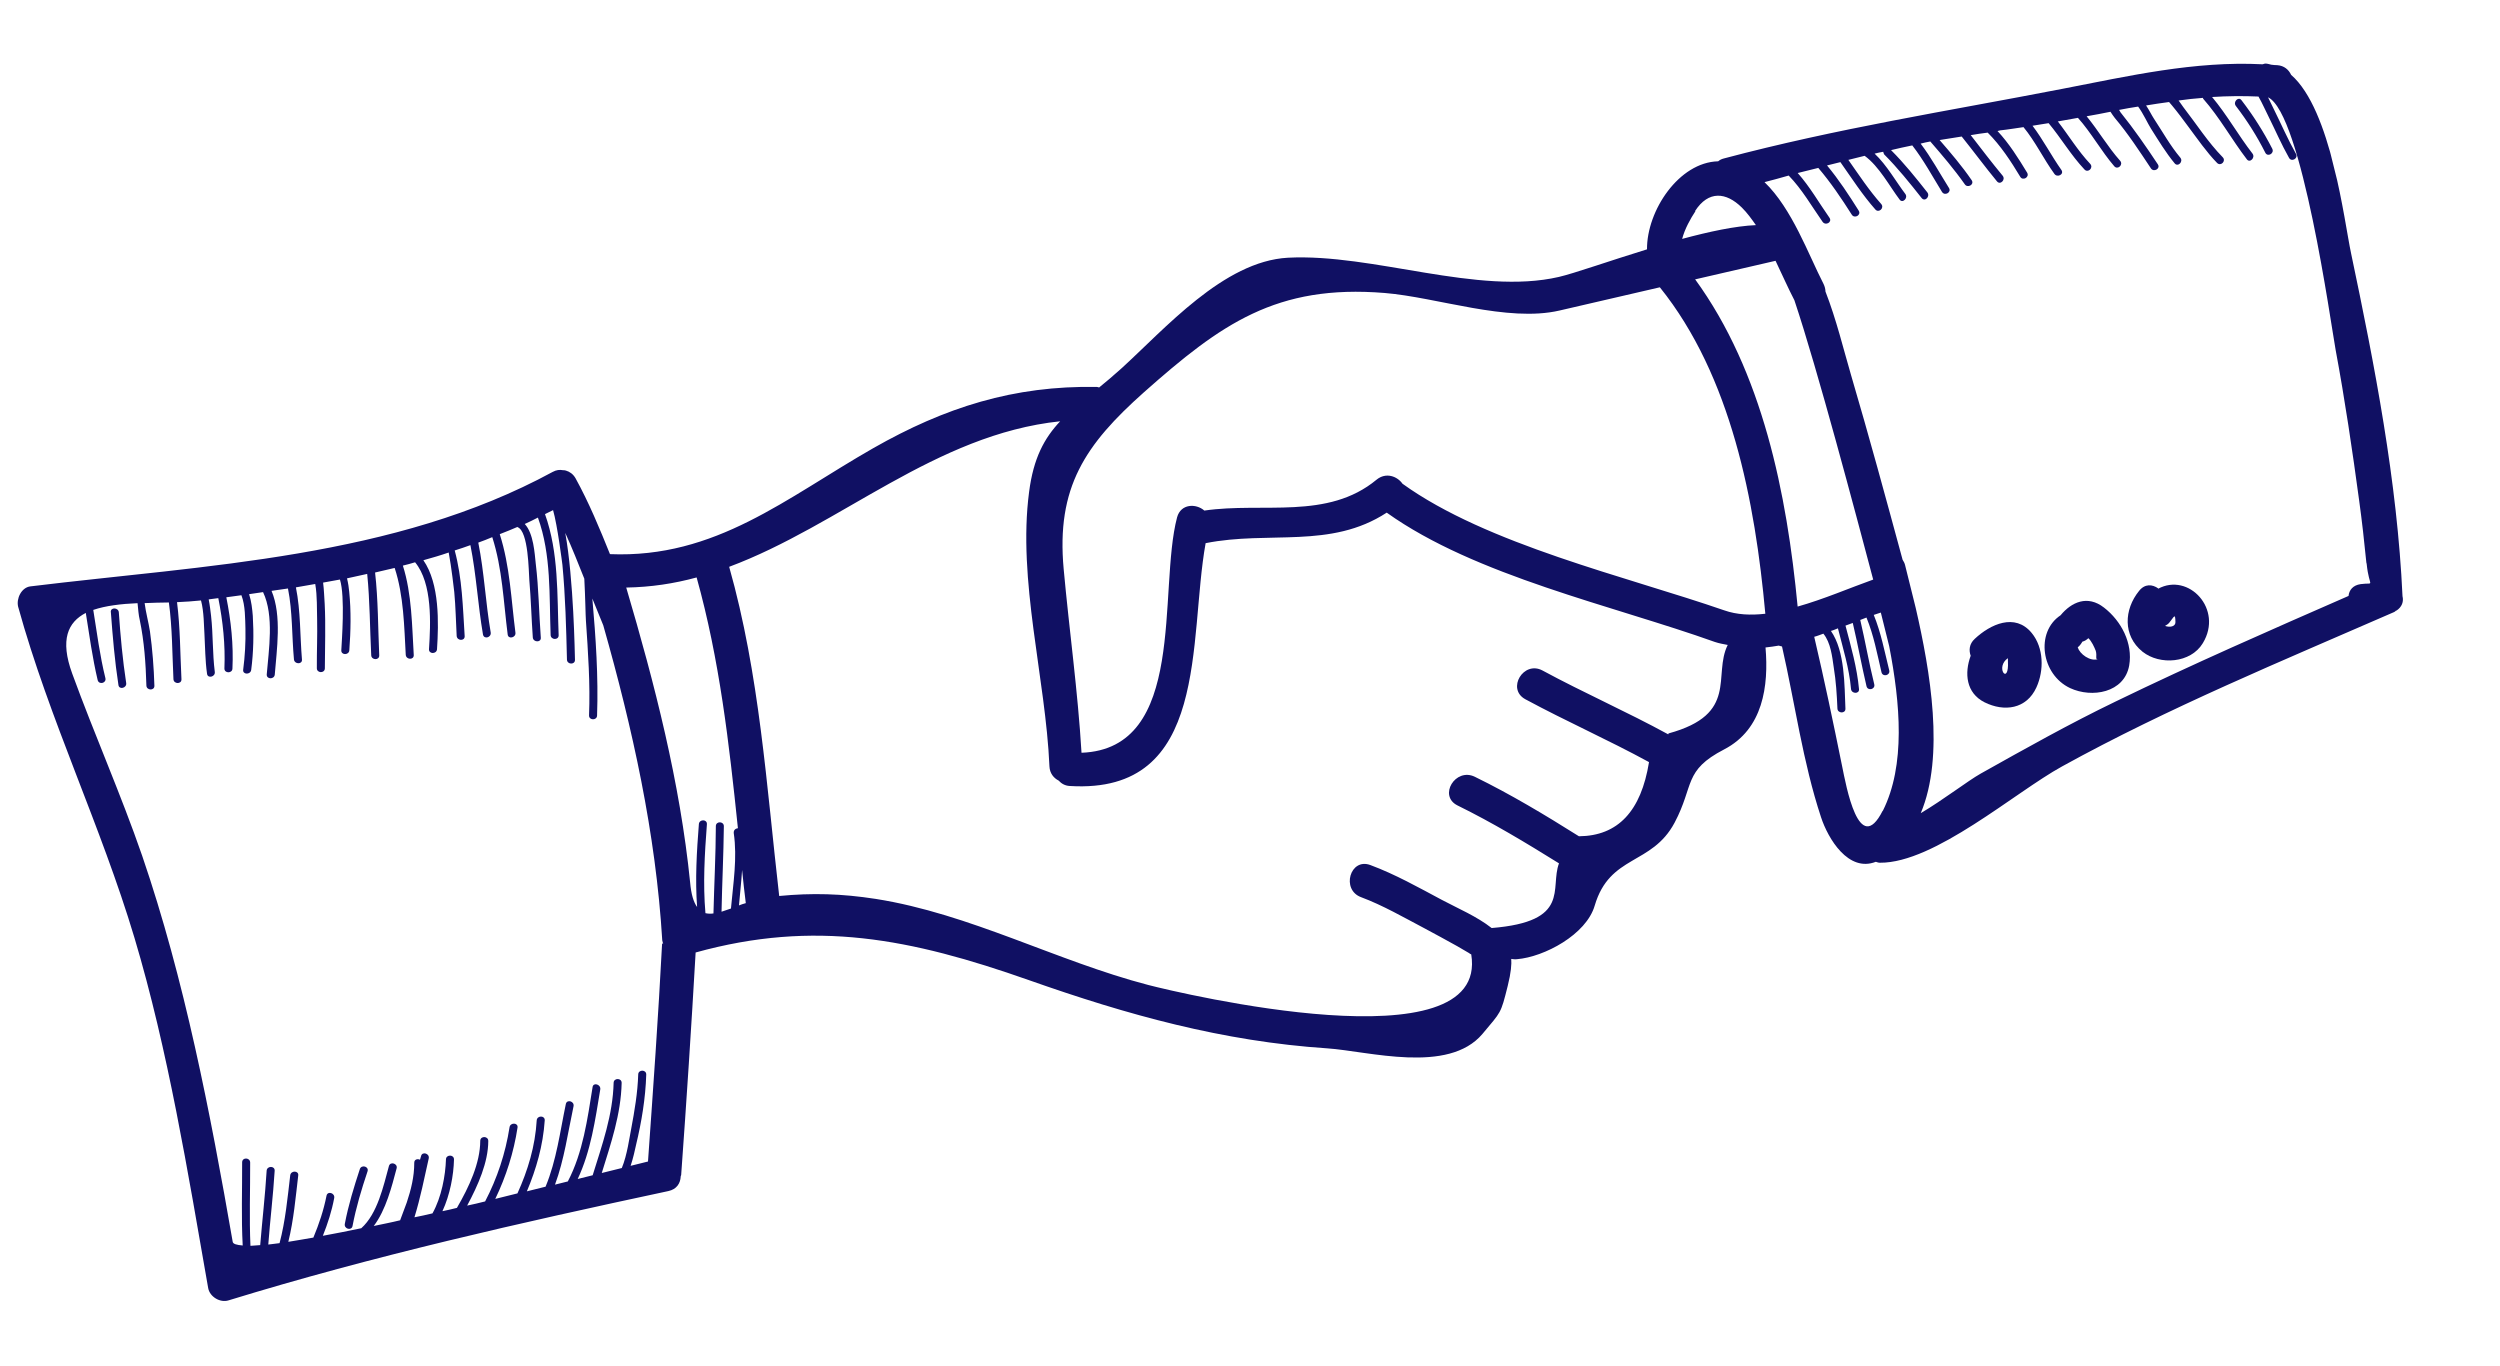 <?xml version="1.0" encoding="UTF-8"?> <svg xmlns="http://www.w3.org/2000/svg" width="183" height="100" viewBox="0 0 183 100" fill="none"><g clip-path="url(#clip0_1652_11263)"><path d="M175.402 44.708C175.832 44.435 175.96 44.029 175.863 43.638C175.479 35.239 173.829 26.76 172.1 18.55C171.59 16.163 170.653 8.047 167.709 5.477C167.533 5.105 167.211 4.811 166.703 4.771C166.556 4.766 166.41 4.761 166.258 4.736C166.126 4.707 165.989 4.658 165.843 4.653C165.76 4.653 165.686 4.692 165.628 4.706C160.642 4.45 155.83 5.562 150.935 6.509C142.534 8.139 134.457 9.399 126.177 11.602C126.001 11.646 125.874 11.719 125.771 11.807C122.902 11.876 120.541 15.412 120.561 18.252C117.764 19.113 115.206 20.019 114.105 20.272C108.174 21.642 100.508 18.541 94.275 18.865C89.562 19.122 85.253 24.098 82.067 26.987C81.489 27.505 80.975 27.944 80.456 28.363C80.393 28.358 80.363 28.324 80.28 28.324C74.209 28.213 69.167 29.819 63.927 32.803C57.542 36.446 52.393 40.882 44.65 40.563C43.891 38.675 43.111 36.792 42.126 35.002C41.946 34.694 41.697 34.527 41.428 34.448C41.359 34.424 41.296 34.419 41.213 34.419C40.973 34.374 40.729 34.394 40.455 34.545C28.836 40.859 15.064 41.353 2.225 42.923C1.56 43.005 1.182 43.826 1.328 44.413C3.614 52.693 7.387 60.436 9.844 68.652C12.311 76.908 13.75 85.792 15.239 94.29C15.355 94.926 16.112 95.382 16.729 95.187C27.322 91.932 38.099 89.503 48.926 87.186C49.537 87.055 49.801 86.615 49.827 86.131C49.817 86.092 49.851 86.063 49.861 86.019C50.255 80.584 50.609 75.158 50.92 69.722C59.645 67.305 66.658 68.698 75.306 71.742C82.523 74.289 89.506 76.23 97.151 76.739C100.171 76.944 106.016 78.648 108.518 75.68C109.894 74.029 109.845 74.249 110.366 72.167C110.616 71.171 110.652 70.559 110.623 70.193C110.75 70.203 110.862 70.237 111.043 70.213C113.038 70.05 116.12 68.411 116.734 66.286C117.839 62.543 120.908 63.359 122.579 60.222C124.035 57.472 123.21 56.41 126.209 54.855C129.061 53.378 129.476 50.201 129.236 47.395C129.559 47.356 129.881 47.318 130.199 47.259C130.268 47.284 130.375 47.299 130.444 47.323C131.391 51.47 131.967 55.792 133.3 59.822C133.816 61.397 135.304 63.873 137.309 63.084C137.422 63.118 137.514 63.157 137.617 63.152C141.611 63.178 147.489 57.999 150.943 56.102C158.761 51.792 167.052 48.382 175.221 44.815C175.279 44.8 175.348 44.742 175.397 44.688L175.402 44.708ZM48.467 69.044C48.191 74.367 47.812 79.695 47.433 85.023C47.081 85.111 46.65 85.218 46.161 85.339C46.353 84.772 46.476 84.181 46.564 83.785C46.963 82.129 47.254 80.374 47.305 78.658C47.315 78.282 46.733 78.281 46.718 78.638C46.677 79.977 46.45 81.321 46.199 82.651C46.086 83.198 45.908 84.571 45.516 85.5C45.066 85.611 44.577 85.733 44.049 85.864C44.717 83.704 45.453 81.569 45.505 79.272C45.515 78.895 44.934 78.894 44.918 79.251C44.861 81.612 44.076 83.801 43.384 86.029C43.032 86.117 42.66 86.209 42.288 86.302C43.254 84.255 43.575 81.953 43.94 79.744C43.994 79.377 43.432 79.205 43.378 79.572C43.003 81.908 42.677 84.357 41.565 86.481C41.252 86.559 40.939 86.637 40.626 86.715C41.308 84.863 41.57 82.908 41.983 80.978C42.057 80.606 41.5 80.454 41.421 80.806C40.993 82.844 40.741 84.921 39.936 86.865C39.486 86.977 39.036 87.089 38.567 87.206C39.258 85.559 39.75 83.859 39.874 82.021C39.904 81.64 39.323 81.639 39.288 82.001C39.178 83.897 38.642 85.671 37.877 87.356C37.349 87.487 36.801 87.624 36.254 87.76C37.048 86.109 37.608 84.35 37.884 82.536C37.938 82.17 37.352 82.149 37.298 82.516C37.002 84.417 36.398 86.249 35.511 87.944C35.08 88.051 34.63 88.163 34.195 88.251C35.004 86.741 35.734 85.085 35.742 83.526C35.752 83.149 35.165 83.129 35.155 83.505C35.148 85.148 34.334 86.887 33.447 88.416C33.095 88.503 32.743 88.591 32.386 88.659C32.94 87.462 33.206 86.025 33.232 84.876C33.242 84.5 32.66 84.499 32.645 84.856C32.609 86.049 32.319 87.637 31.657 88.819C31.207 88.931 30.772 89.018 30.337 89.106C30.774 87.688 31.059 86.247 31.384 84.795C31.458 84.424 30.901 84.272 30.822 84.623C30.803 84.711 30.763 84.804 30.744 84.892C30.578 84.809 30.318 84.853 30.323 85.121C30.326 86.138 30.085 87.091 29.776 88.019C29.614 88.454 29.452 88.889 29.29 89.324C28.645 89.484 27.99 89.606 27.359 89.742C28.25 88.565 28.678 86.859 29.032 85.525C29.13 85.168 28.568 84.997 28.47 85.353C28.067 86.824 27.634 88.843 26.445 89.907C25.457 90.111 24.528 90.3 23.633 90.46C23.991 89.561 24.285 88.657 24.463 87.699C24.537 87.328 23.975 87.156 23.901 87.527C23.689 88.597 23.355 89.594 22.939 90.591C22.283 90.712 21.662 90.804 21.105 90.901C21.498 89.308 21.642 87.632 21.83 86.048C21.885 85.681 21.298 85.661 21.244 86.028C21.051 87.675 20.892 89.376 20.464 90.998C20.161 91.032 19.902 91.076 19.638 91.1C19.773 89.301 19.995 87.522 20.105 85.708C20.135 85.327 19.553 85.326 19.519 85.688C19.409 87.501 19.196 89.32 19.047 91.143C18.782 91.167 18.538 91.186 18.333 91.195C18.243 89.162 18.319 87.128 18.312 85.095C18.303 84.723 17.736 84.698 17.725 85.074C17.732 87.108 17.656 89.141 17.766 91.17C17.321 91.135 17.052 91.057 17.033 90.895C15.394 81.458 13.511 71.708 10.405 62.636C8.852 58.141 6.917 53.782 5.286 49.307C4.375 46.813 4.973 45.543 6.28 44.865C6.541 46.503 6.764 48.151 7.148 49.779C7.24 50.151 7.807 50.01 7.715 49.638C7.307 47.995 7.094 46.303 6.827 44.646C7.727 44.339 8.857 44.204 10.069 44.152C10.113 44.577 10.141 45.027 10.229 45.379C10.559 46.958 10.669 48.572 10.716 50.18C10.725 50.552 11.312 50.572 11.302 50.2C11.26 48.861 11.159 47.536 10.976 46.211C10.869 45.531 10.674 44.832 10.587 44.148C11.184 44.124 11.761 44.105 12.362 44.101C12.614 45.949 12.606 47.841 12.696 49.709C12.705 50.08 13.292 50.101 13.283 49.729C13.188 47.842 13.195 45.95 12.958 44.078C13.555 44.054 14.146 44.011 14.713 43.953C14.937 44.77 14.926 45.894 14.964 46.383C15.021 47.365 15.015 48.343 15.156 49.326C15.204 49.688 15.771 49.547 15.723 49.185C15.549 47.816 15.604 46.452 15.45 45.078C15.411 44.756 15.363 44.311 15.276 43.876C15.515 43.837 15.76 43.818 15.98 43.784C16.32 45.485 16.498 47.206 16.427 48.927C16.417 49.303 16.999 49.304 17.014 48.947C17.099 47.202 16.911 45.442 16.567 43.721C16.928 43.672 17.31 43.619 17.672 43.571C17.964 44.329 17.943 45.331 17.966 46.011C17.989 47.023 17.929 48.034 17.801 49.022C17.746 49.388 18.333 49.409 18.387 49.042C18.56 47.732 18.582 46.398 18.505 45.087C18.467 44.599 18.404 44.012 18.234 43.493C18.576 43.45 18.913 43.387 19.256 43.343C20.079 45.07 19.67 47.602 19.526 49.361C19.496 49.743 20.078 49.744 20.113 49.382C20.252 47.603 20.642 45.076 19.877 43.251C20.278 43.193 20.679 43.135 21.079 43.077C21.419 44.779 21.358 46.538 21.517 48.264C21.546 48.631 22.132 48.651 22.104 48.285C21.955 46.515 22.011 44.736 21.661 42.995C22.14 42.917 22.595 42.825 23.075 42.748C23.23 43.623 23.189 44.63 23.213 45.309C23.24 46.507 23.185 47.705 23.193 48.907C23.183 49.283 23.769 49.304 23.779 48.928C23.782 47.349 23.848 45.775 23.767 44.196C23.733 43.726 23.719 43.169 23.651 42.646C24.067 42.563 24.468 42.505 24.884 42.422C25.278 43.675 25.009 47.023 24.984 47.59C24.954 47.971 25.536 47.972 25.57 47.61C25.675 46.193 25.707 44.731 25.562 43.313C25.538 43.049 25.489 42.687 25.402 42.335C25.896 42.233 26.385 42.112 26.879 42.01C27.076 43.975 27.074 45.97 27.173 47.959C27.183 48.331 27.769 48.351 27.76 47.98C27.67 45.946 27.683 43.908 27.456 41.908C27.925 41.791 28.419 41.689 28.889 41.573C29.555 43.588 29.586 45.885 29.701 47.934C29.73 48.3 30.297 48.326 30.287 47.954C30.158 45.847 30.152 43.481 29.49 41.402C29.784 41.33 30.096 41.252 30.385 41.159C31.664 42.711 31.523 45.653 31.403 47.511C31.373 47.892 31.954 47.893 31.989 47.531C32.114 45.61 32.187 42.726 30.991 41.009C31.613 40.834 32.233 40.658 32.845 40.444C33.049 41.515 33.232 43.172 33.252 43.334C33.353 44.409 33.371 45.485 33.428 46.551C33.457 46.917 34.024 46.943 34.014 46.571C33.88 44.444 33.835 42.337 33.285 40.293C33.671 40.176 34.053 40.04 34.434 39.904C34.867 42.06 34.981 44.275 35.354 46.446C35.427 46.822 35.97 46.667 35.921 46.305C35.543 44.114 35.448 41.895 35.011 39.719C35.354 39.592 35.696 39.466 36.034 39.319C36.774 41.628 36.853 44.038 37.163 46.453C37.211 46.815 37.778 46.674 37.73 46.312C37.416 43.877 37.331 41.448 36.582 39.1C37.017 38.93 37.452 38.759 37.883 38.569L37.888 38.589C38.689 38.888 38.699 41.855 38.747 42.467C38.868 43.87 38.9 45.253 39.001 46.661C39.029 47.028 39.616 47.048 39.587 46.682C39.453 44.887 39.436 43.064 39.218 41.27C39.136 40.522 39.06 39.045 38.411 38.355C38.729 38.214 39.062 38.048 39.375 37.887C40.363 40.611 40.198 43.622 40.306 46.482C40.315 46.854 40.902 46.874 40.893 46.503C40.779 43.54 40.906 40.456 39.893 37.633C40.099 37.541 40.28 37.434 40.485 37.341C40.806 38.466 41.145 41.165 41.169 41.346C41.386 43.639 41.446 45.971 41.501 48.283C41.51 48.654 42.097 48.675 42.088 48.303C42.074 47.912 41.998 42.427 41.377 39.009C41.879 40.11 42.327 41.245 42.771 42.36C42.847 43.753 42.86 45.058 42.889 45.425C43.047 47.733 43.21 50.06 43.118 52.367C43.108 52.743 43.69 52.744 43.705 52.387C43.807 49.538 43.61 46.658 43.36 43.812C43.628 44.473 43.891 45.114 44.159 45.774C46.304 53.32 48.004 60.997 48.477 68.834C48.502 68.932 48.521 69.01 48.545 69.108L48.467 69.044ZM124.08 15.446C125.055 13.937 126.35 14.051 127.507 15.197C127.893 15.579 128.21 16.019 128.532 16.479C127.011 16.545 125.099 16.958 123.133 17.488C123.325 16.755 123.742 16.008 124.104 15.461L124.08 15.446ZM54.592 66.11C54.416 66.154 54.245 66.217 54.093 66.276C54.167 65.406 54.266 64.55 54.321 63.685C54.398 64.497 54.495 65.303 54.592 66.11ZM54.018 60.624C53.856 60.644 53.695 60.746 53.709 60.971C53.98 62.814 53.67 64.657 53.506 66.504C53.257 66.587 53.027 66.665 52.816 66.738C52.858 64.651 52.964 62.569 52.986 60.486C52.997 60.11 52.41 60.089 52.4 60.466C52.392 62.607 52.277 64.733 52.225 66.864C52.005 66.898 51.814 66.883 51.638 66.844C51.45 64.668 51.581 62.518 51.745 60.338C51.775 59.956 51.193 59.956 51.158 60.317C50.999 62.351 50.879 64.374 51.028 66.393C50.774 66.041 50.594 65.484 50.517 64.589C49.779 57.275 47.927 50.071 45.84 43.009C47.639 42.978 49.34 42.721 50.993 42.269C52.676 48.289 53.371 54.43 54.013 60.605L54.018 60.624ZM122.114 53.754C119.086 52.098 115.94 50.72 112.916 49.083C111.524 48.328 110.26 50.428 111.652 51.183C114.626 52.791 117.729 54.159 120.708 55.786C120.127 59.378 118.437 61.19 115.578 61.215C113.092 59.652 110.601 58.153 107.953 56.858C106.536 56.172 105.267 58.252 106.689 58.958C109.244 60.214 111.686 61.684 114.118 63.197C113.431 65.03 115.031 67.457 109.189 67.932C108.105 67.08 106.712 66.492 105.54 65.869C103.84 64.962 102.125 63.997 100.318 63.325C98.828 62.76 98.15 65.13 99.635 65.675C101.237 66.274 102.766 67.161 104.295 67.965C105.087 68.391 105.878 68.817 106.674 69.263C106.967 69.44 107.255 69.597 107.548 69.773C107.553 69.793 107.627 69.837 107.695 69.861C109.037 78.105 86.343 72.696 84.056 72.101C77.327 70.346 71.006 66.891 64.11 65.801C61.583 65.411 59.471 65.354 57.037 65.586C56.105 57.489 55.603 49.368 53.375 41.49C61.548 38.441 68.455 31.803 77.603 30.838C76.438 32.083 75.653 33.524 75.332 35.992C74.472 42.478 76.54 49.628 76.819 56.1C76.843 56.614 77.136 56.956 77.492 57.138C77.692 57.358 77.961 57.52 78.318 57.535C88.588 58.16 86.976 46.827 88.252 39.76C92.902 38.833 97.398 40.208 101.508 37.525C107.998 42.163 118.09 44.329 125.521 46.989C125.839 47.097 126.142 47.146 126.469 47.21C125.361 49.438 127.313 52.276 122.139 53.686L122.114 53.754ZM129.225 44.926C128.154 45.047 127.147 45.006 126.214 44.677C119.056 42.199 108.837 39.857 102.664 35.41C102.279 34.862 101.453 34.548 100.763 35.114C97.181 38.081 92.446 36.745 88.158 37.374C87.547 36.84 86.433 36.868 86.162 37.87C84.752 43.226 86.925 54.814 79.167 55.102C78.9 50.599 78.27 46.145 77.861 41.657C77.308 35.667 79.438 32.542 83.741 28.71C89.374 23.717 93.426 20.8 101.355 21.446C105.192 21.76 110.346 23.615 114.156 22.731C116.61 22.162 119.046 21.599 121.501 21.03C126.727 27.52 128.474 36.722 129.22 44.907L129.225 44.926ZM124.097 20.447C126.063 20 128.024 19.534 129.97 19.091C130.443 20.075 130.877 21.068 131.354 21.987C131.354 21.987 131.354 21.987 131.359 22.007C133.058 27.088 135.805 37.475 137.118 42.425C135.402 43.038 133.489 43.866 131.587 44.401C130.797 36.124 129.02 27.22 124.073 20.432L124.097 20.447ZM137.813 59.345C136.073 62.788 135.132 57.498 134.841 56.075C134.2 52.911 133.539 49.752 132.801 46.613C133.036 46.554 133.261 46.457 133.471 46.384C134.008 47.04 134.114 48.052 134.23 48.854C134.395 49.851 134.457 50.853 134.499 51.861C134.509 52.232 135.095 52.252 135.086 51.881C135.01 50.155 135.058 47.672 134.024 46.184C134.2 46.141 134.366 46.058 134.537 45.994C134.902 47.461 135.364 48.904 135.494 50.43C135.523 50.796 136.109 50.817 136.08 50.45C135.936 48.866 135.493 47.335 135.09 45.795C135.261 45.731 135.452 45.663 135.623 45.6C135.987 47.15 136.269 48.7 136.628 50.231C136.721 50.602 137.288 50.462 137.196 50.09C136.807 48.525 136.54 46.95 136.171 45.381C136.322 45.322 136.474 45.264 136.626 45.205C137.152 46.487 137.409 47.856 137.725 49.211C137.817 49.582 138.384 49.441 138.292 49.07C137.952 47.7 137.69 46.312 137.159 45.011C137.33 44.947 137.506 44.904 137.677 44.84L138.29 47.305C139.1 51.486 139.499 56.018 137.818 59.364L137.813 59.345ZM173.241 41.278C173.424 43.102 173.904 42.608 172.799 42.758C172.237 42.836 171.953 43.197 171.913 43.623C166.2 46.122 160.486 48.622 154.871 51.347C151.495 52.975 148.252 54.798 144.988 56.627C144.059 57.149 142.282 58.525 140.599 59.525C142.365 55.347 141.293 49.113 140.234 44.516C140.225 44.477 140.22 44.458 140.215 44.438C140.181 44.301 140.152 44.184 140.118 44.047C139.87 43.049 139.641 42.13 139.447 41.347C139.413 41.211 139.34 41.083 139.271 40.976C138.046 36.462 136.815 31.928 135.492 27.439C134.952 25.6 134.422 23.385 133.624 21.34C133.619 21.155 133.575 20.979 133.487 20.793C132.361 18.601 131.183 15.28 129.162 13.332C129.749 13.186 130.35 13.016 130.932 12.85C131.908 13.854 132.611 15.091 133.416 16.241C133.635 16.54 134.129 16.272 133.924 15.949C133.154 14.853 132.486 13.669 131.592 12.665C132.101 12.539 132.59 12.418 133.099 12.291C134.006 13.353 134.797 14.528 135.548 15.712C135.753 16.035 136.261 15.742 136.057 15.419C135.335 14.269 134.598 13.144 133.739 12.111C134.072 12.028 134.385 11.951 134.717 11.868C135.552 13.052 136.332 14.271 137.284 15.343C137.538 15.612 137.959 15.216 137.7 14.928C136.807 13.924 136.07 12.799 135.299 11.703C135.69 11.605 136.082 11.508 136.492 11.406C137.557 12.18 138.313 13.633 139.054 14.612C139.274 14.91 139.69 14.495 139.47 14.197C138.792 13.306 138.114 12.083 137.221 11.246C137.436 11.193 137.632 11.144 137.852 11.11C137.866 11.169 137.881 11.227 137.92 11.301C138.916 12.299 139.789 13.391 140.668 14.502C140.907 14.795 141.303 14.385 141.084 14.087C140.235 13.01 139.391 11.953 138.424 10.989C138.933 10.862 139.466 10.751 139.979 10.644C140.804 11.706 141.457 12.914 142.154 14.049C142.359 14.372 142.868 14.079 142.663 13.757C141.976 12.661 141.361 11.525 140.59 10.512C140.825 10.454 141.06 10.396 141.299 10.357C142.173 11.365 143.051 12.393 143.822 13.489C144.022 13.793 144.536 13.52 144.331 13.197C143.614 12.149 142.794 11.19 141.979 10.251C142.517 10.158 143.06 10.086 143.597 9.994C144.471 11.085 145.286 12.191 146.179 13.277C146.418 13.571 146.834 13.156 146.595 12.863C145.795 11.898 145.024 10.885 144.257 9.892C144.678 9.829 145.074 9.751 145.499 9.708C146.437 10.638 147.207 11.817 147.88 12.938C148.066 13.265 148.575 12.973 148.389 12.645C147.755 11.598 147.068 10.502 146.218 9.592C146.277 9.577 146.355 9.558 146.414 9.543C146.981 9.485 147.558 9.383 148.12 9.306C148.984 10.358 149.593 11.64 150.384 12.731C150.603 13.03 151.117 12.757 150.892 12.438C150.156 11.396 149.551 10.217 148.78 9.204C149.181 9.146 149.577 9.068 149.959 9.015C150.876 10.116 151.603 11.369 152.589 12.412C152.843 12.681 153.264 12.285 153.005 11.997C152.102 11.037 151.429 9.917 150.633 8.889C151.132 8.807 151.607 8.71 152.105 8.627C153.081 9.714 153.813 11.069 154.774 12.18C155.028 12.449 155.449 12.054 155.19 11.765C154.297 10.762 153.605 9.563 152.741 8.511C153.318 8.409 153.915 8.302 154.487 8.181C154.589 8.342 154.687 8.484 154.809 8.641C155.78 9.791 156.619 11.078 157.448 12.325C157.648 12.629 158.162 12.356 157.957 12.033C157.093 10.731 156.215 9.454 155.225 8.226C155.191 8.172 155.156 8.118 155.117 8.045C155.592 7.948 156.051 7.875 156.511 7.802C156.887 8.311 157.213 9.04 157.452 9.417C157.998 10.278 158.53 11.164 159.184 11.956C159.423 12.25 159.839 11.835 159.6 11.541C158.863 10.665 158.298 9.643 157.663 8.679C157.498 8.429 157.322 8.058 157.093 7.72C157.65 7.623 158.213 7.546 158.775 7.468C158.858 7.551 158.926 7.659 159.009 7.742C159.424 8.242 159.8 8.75 160.175 9.259C160.858 10.17 161.512 11.129 162.293 11.931C162.567 12.196 162.963 11.786 162.709 11.517C161.626 10.415 160.772 9.07 159.825 7.851C159.762 7.763 159.635 7.587 159.474 7.357C160.056 7.274 160.662 7.207 161.254 7.164C161.259 7.183 161.263 7.203 161.268 7.222C162.484 8.603 163.361 10.212 164.469 11.661C164.688 11.959 165.105 11.544 164.885 11.246C163.846 9.905 163.017 8.408 161.924 7.101C163.048 7.029 164.187 7.016 165.321 7.067C165.614 7.576 165.862 8.158 166.062 8.544C166.559 9.542 167.003 10.574 167.559 11.558C167.744 11.885 168.253 11.593 168.067 11.265C167.472 10.208 166.985 9.083 166.444 7.992C166.322 7.753 166.181 7.435 166.02 7.122C168.492 8.293 170.621 23.715 170.966 25.602C171.65 29.274 172.192 32.961 172.69 36.638C172.898 38.144 173.067 39.66 173.217 41.18L173.241 41.278Z" fill="#101063"></path><path d="M144.549 46.766C144.143 47.137 144.113 47.602 144.254 48.003C143.783 49.283 143.913 50.725 145.266 51.407C146.712 52.127 148.34 51.91 149.066 50.317C149.63 49.076 149.613 47.419 148.719 46.332C147.499 44.849 145.694 45.693 144.549 46.766ZM146.986 48.715C146.949 50.074 146.057 48.822 146.977 48.178C146.986 48.3 146.986 48.466 146.986 48.715Z" fill="#101063"></path><path d="M150.832 45.04C148.977 46.269 149.418 49.379 151.533 50.369C153.131 51.114 155.502 50.712 155.857 48.713C156.138 47.086 155.275 45.452 154.015 44.477C152.804 43.532 151.63 44.073 150.832 45.04ZM152.08 47.388C152.222 47.29 152.33 47.139 152.432 46.968C152.609 46.924 152.75 46.827 152.868 46.714C153.112 46.944 153.297 47.355 153.409 47.639C153.526 48.025 153.33 48.323 153.599 48.236C153.012 48.465 152.216 47.852 152.104 47.403L152.08 47.388Z" fill="#101063"></path><path d="M157.985 43.074C157.555 42.766 157.003 42.716 156.577 43.258C155.48 44.61 155.375 46.527 156.83 47.702C158.099 48.716 160.363 48.548 161.245 47.082C162.764 44.587 160.201 41.88 157.97 43.099L157.985 43.074ZM159.243 45.545C159.242 45.877 158.822 45.94 158.48 45.817C158.587 45.749 158.68 45.705 158.778 45.598C159.146 45.153 159.229 44.821 159.243 45.545Z" fill="#101063"></path><path d="M163.661 7.75C164.49 8.832 165.207 9.962 165.821 11.18C165.987 11.513 166.501 11.24 166.33 10.887C165.687 9.635 164.935 8.451 164.077 7.335C163.857 7.037 163.441 7.452 163.661 7.75Z" fill="#101063"></path><path d="M8.116 44.823C8.25 46.617 8.399 48.387 8.67 50.147C8.719 50.509 9.286 50.368 9.238 50.006C8.976 48.285 8.817 46.559 8.698 44.824C8.669 44.457 8.082 44.437 8.111 44.803L8.116 44.823Z" fill="#101063"></path><path d="M26.342 85.572C25.905 86.906 25.502 88.211 25.241 89.584C25.167 89.955 25.724 90.108 25.803 89.756C26.064 88.382 26.462 87.058 26.904 85.744C27.022 85.382 26.465 85.23 26.342 85.572Z" fill="#101063"></path></g><defs><clipPath id="clip0_1652_11263"><rect width="172.271" height="59.54" fill="white" transform="translate(0.719 41.969) rotate(-13.955)"></rect></clipPath></defs></svg> 